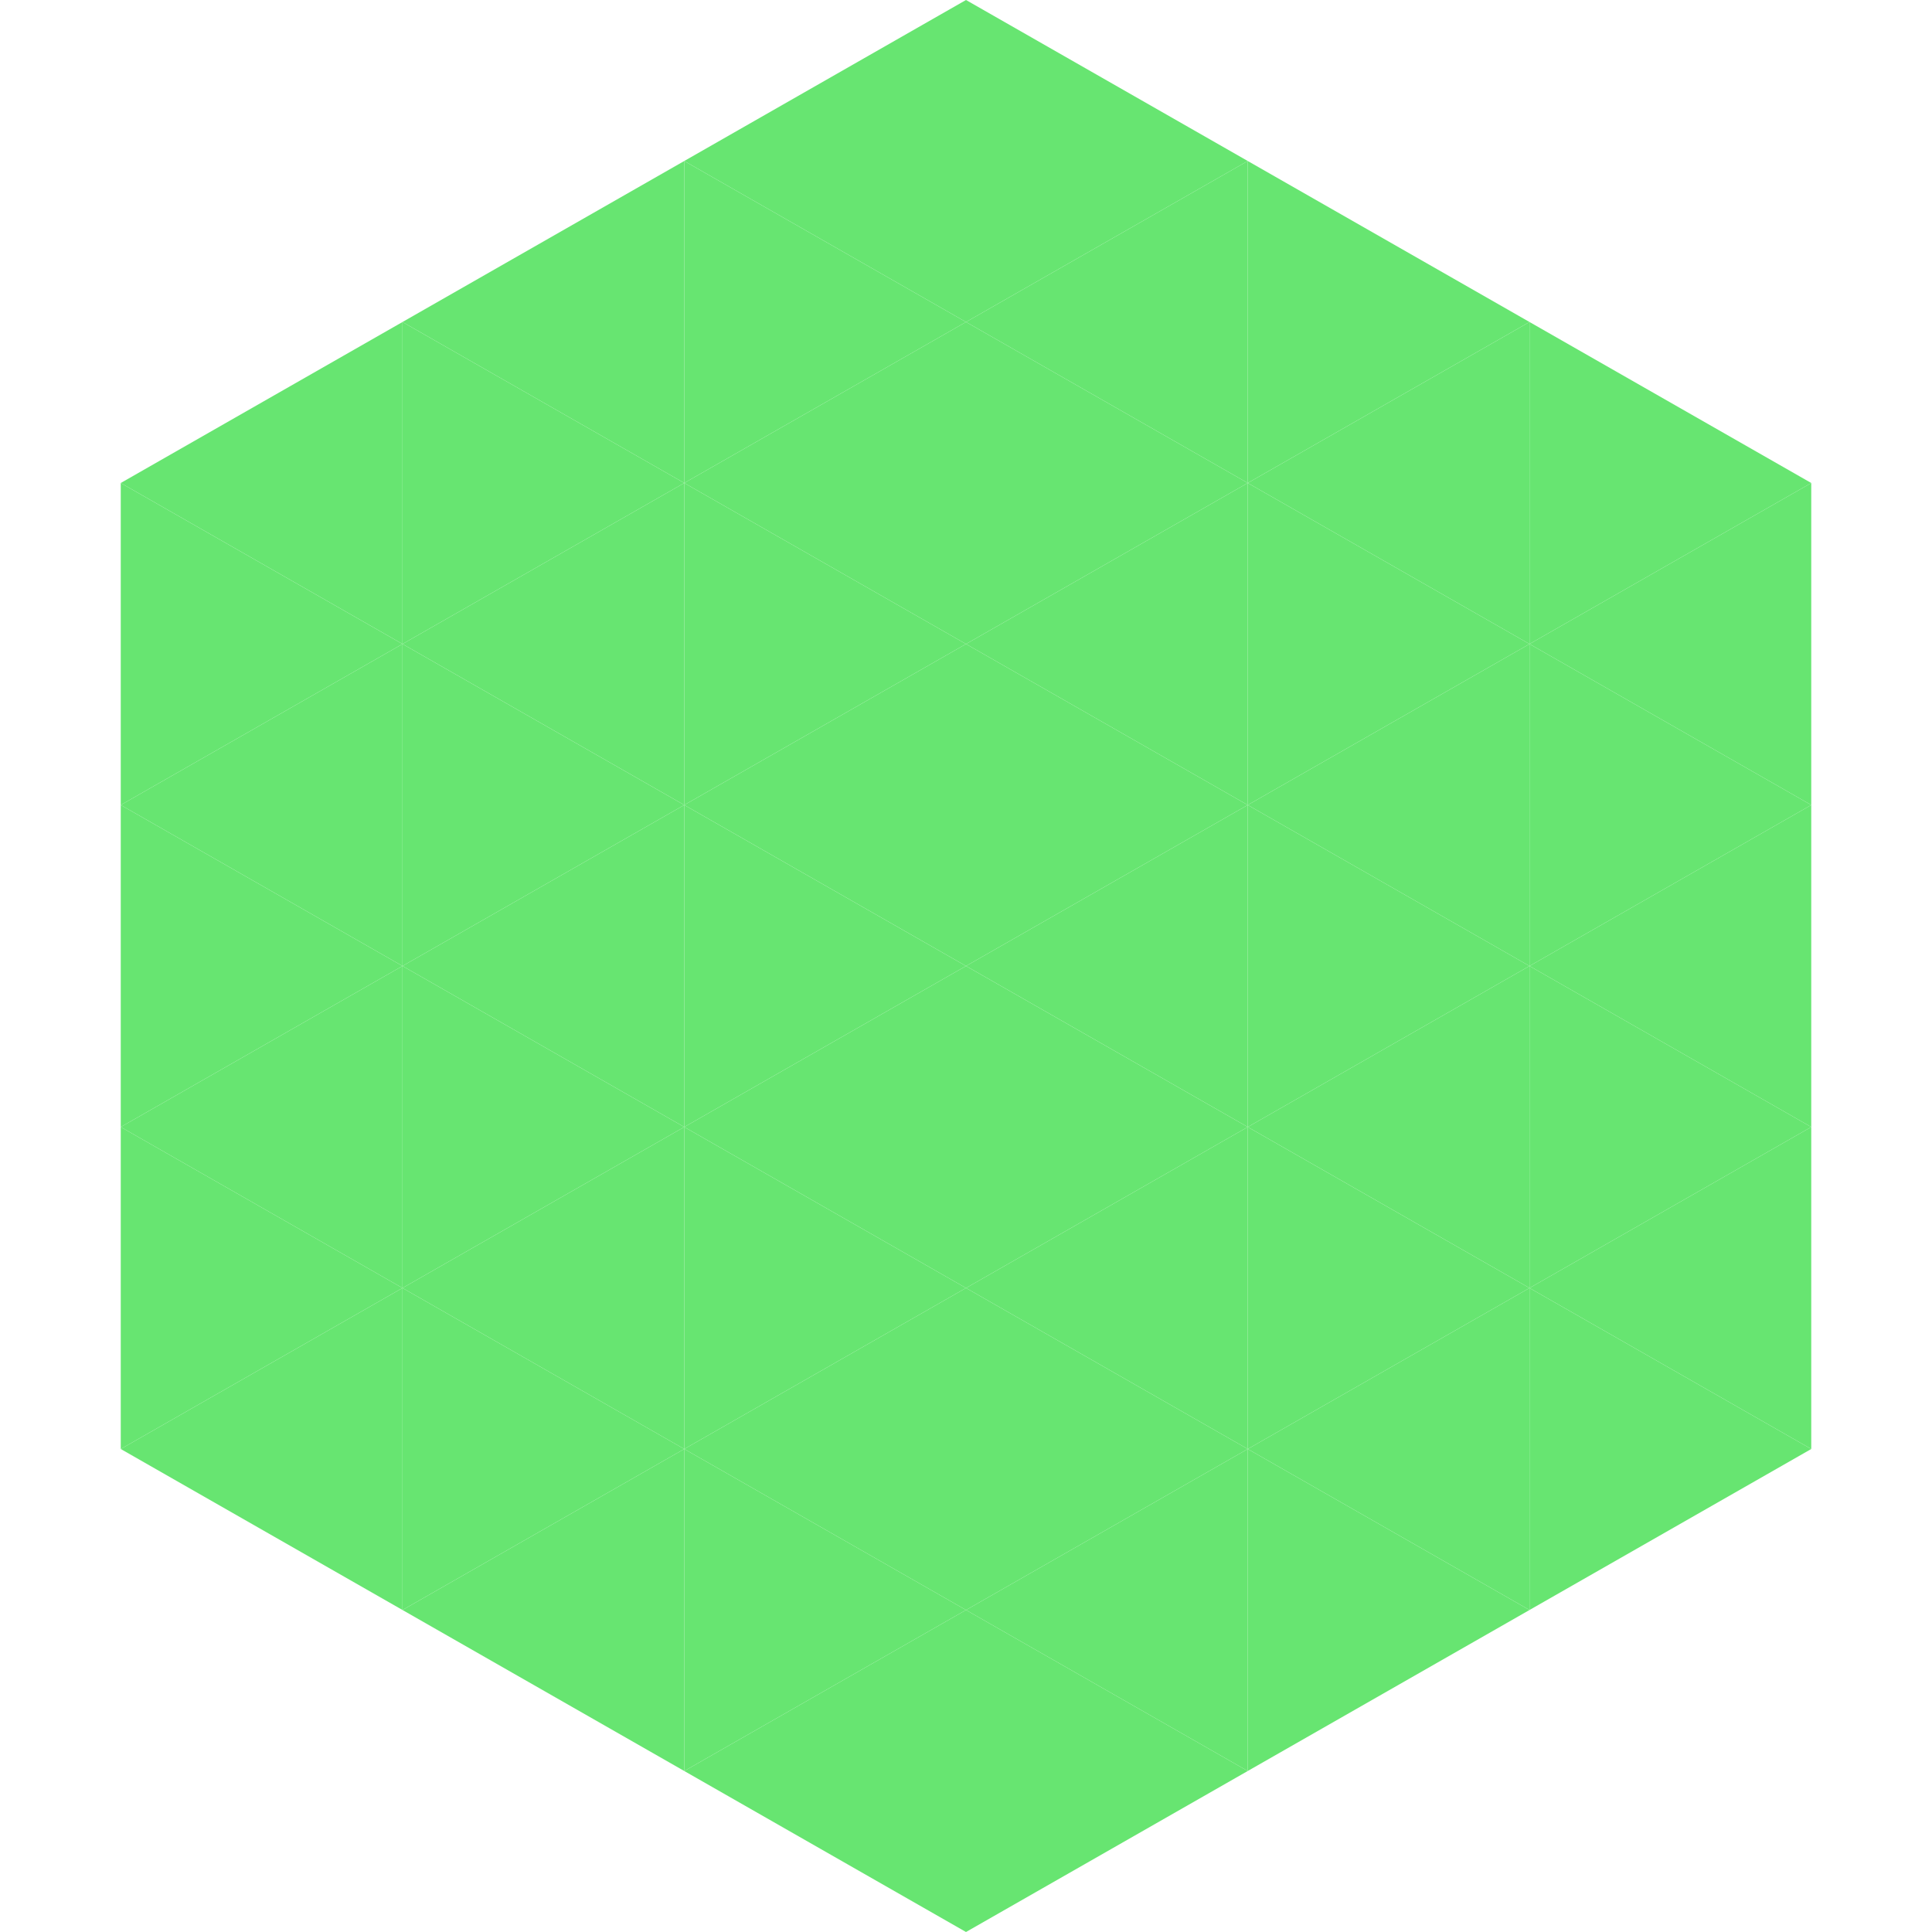 <?xml version="1.0"?>
<!-- Generated by SVGo -->
<svg width="240" height="240"
     xmlns="http://www.w3.org/2000/svg"
     xmlns:xlink="http://www.w3.org/1999/xlink">
<polygon points="50,40 15,60 50,80" style="fill:rgb(103,229,113)" />
<polygon points="190,40 225,60 190,80" style="fill:rgb(103,229,113)" />
<polygon points="15,60 50,80 15,100" style="fill:rgb(103,229,113)" />
<polygon points="225,60 190,80 225,100" style="fill:rgb(103,229,113)" />
<polygon points="50,80 15,100 50,120" style="fill:rgb(103,229,113)" />
<polygon points="190,80 225,100 190,120" style="fill:rgb(103,229,113)" />
<polygon points="15,100 50,120 15,140" style="fill:rgb(103,229,113)" />
<polygon points="225,100 190,120 225,140" style="fill:rgb(103,229,113)" />
<polygon points="50,120 15,140 50,160" style="fill:rgb(103,229,113)" />
<polygon points="190,120 225,140 190,160" style="fill:rgb(103,229,113)" />
<polygon points="15,140 50,160 15,180" style="fill:rgb(103,229,113)" />
<polygon points="225,140 190,160 225,180" style="fill:rgb(103,229,113)" />
<polygon points="50,160 15,180 50,200" style="fill:rgb(103,229,113)" />
<polygon points="190,160 225,180 190,200" style="fill:rgb(103,229,113)" />
<polygon points="15,180 50,200 15,220" style="fill:rgb(255,255,255); fill-opacity:0" />
<polygon points="225,180 190,200 225,220" style="fill:rgb(255,255,255); fill-opacity:0" />
<polygon points="50,0 85,20 50,40" style="fill:rgb(255,255,255); fill-opacity:0" />
<polygon points="190,0 155,20 190,40" style="fill:rgb(255,255,255); fill-opacity:0" />
<polygon points="85,20 50,40 85,60" style="fill:rgb(103,229,113)" />
<polygon points="155,20 190,40 155,60" style="fill:rgb(103,229,113)" />
<polygon points="50,40 85,60 50,80" style="fill:rgb(103,229,113)" />
<polygon points="190,40 155,60 190,80" style="fill:rgb(103,229,113)" />
<polygon points="85,60 50,80 85,100" style="fill:rgb(103,229,113)" />
<polygon points="155,60 190,80 155,100" style="fill:rgb(103,229,113)" />
<polygon points="50,80 85,100 50,120" style="fill:rgb(103,229,113)" />
<polygon points="190,80 155,100 190,120" style="fill:rgb(103,229,113)" />
<polygon points="85,100 50,120 85,140" style="fill:rgb(103,229,113)" />
<polygon points="155,100 190,120 155,140" style="fill:rgb(103,229,113)" />
<polygon points="50,120 85,140 50,160" style="fill:rgb(103,229,113)" />
<polygon points="190,120 155,140 190,160" style="fill:rgb(103,229,113)" />
<polygon points="85,140 50,160 85,180" style="fill:rgb(103,229,113)" />
<polygon points="155,140 190,160 155,180" style="fill:rgb(103,229,113)" />
<polygon points="50,160 85,180 50,200" style="fill:rgb(103,229,113)" />
<polygon points="190,160 155,180 190,200" style="fill:rgb(103,229,113)" />
<polygon points="85,180 50,200 85,220" style="fill:rgb(103,229,113)" />
<polygon points="155,180 190,200 155,220" style="fill:rgb(103,229,113)" />
<polygon points="120,0 85,20 120,40" style="fill:rgb(103,229,113)" />
<polygon points="120,0 155,20 120,40" style="fill:rgb(103,229,113)" />
<polygon points="85,20 120,40 85,60" style="fill:rgb(103,229,113)" />
<polygon points="155,20 120,40 155,60" style="fill:rgb(103,229,113)" />
<polygon points="120,40 85,60 120,80" style="fill:rgb(103,229,113)" />
<polygon points="120,40 155,60 120,80" style="fill:rgb(103,229,113)" />
<polygon points="85,60 120,80 85,100" style="fill:rgb(103,229,113)" />
<polygon points="155,60 120,80 155,100" style="fill:rgb(103,229,113)" />
<polygon points="120,80 85,100 120,120" style="fill:rgb(103,229,113)" />
<polygon points="120,80 155,100 120,120" style="fill:rgb(103,229,113)" />
<polygon points="85,100 120,120 85,140" style="fill:rgb(103,229,113)" />
<polygon points="155,100 120,120 155,140" style="fill:rgb(103,229,113)" />
<polygon points="120,120 85,140 120,160" style="fill:rgb(103,229,113)" />
<polygon points="120,120 155,140 120,160" style="fill:rgb(103,229,113)" />
<polygon points="85,140 120,160 85,180" style="fill:rgb(103,229,113)" />
<polygon points="155,140 120,160 155,180" style="fill:rgb(103,229,113)" />
<polygon points="120,160 85,180 120,200" style="fill:rgb(103,229,113)" />
<polygon points="120,160 155,180 120,200" style="fill:rgb(103,229,113)" />
<polygon points="85,180 120,200 85,220" style="fill:rgb(103,229,113)" />
<polygon points="155,180 120,200 155,220" style="fill:rgb(103,229,113)" />
<polygon points="120,200 85,220 120,240" style="fill:rgb(103,229,113)" />
<polygon points="120,200 155,220 120,240" style="fill:rgb(103,229,113)" />
<polygon points="85,220 120,240 85,260" style="fill:rgb(255,255,255); fill-opacity:0" />
<polygon points="155,220 120,240 155,260" style="fill:rgb(255,255,255); fill-opacity:0" />
</svg>
